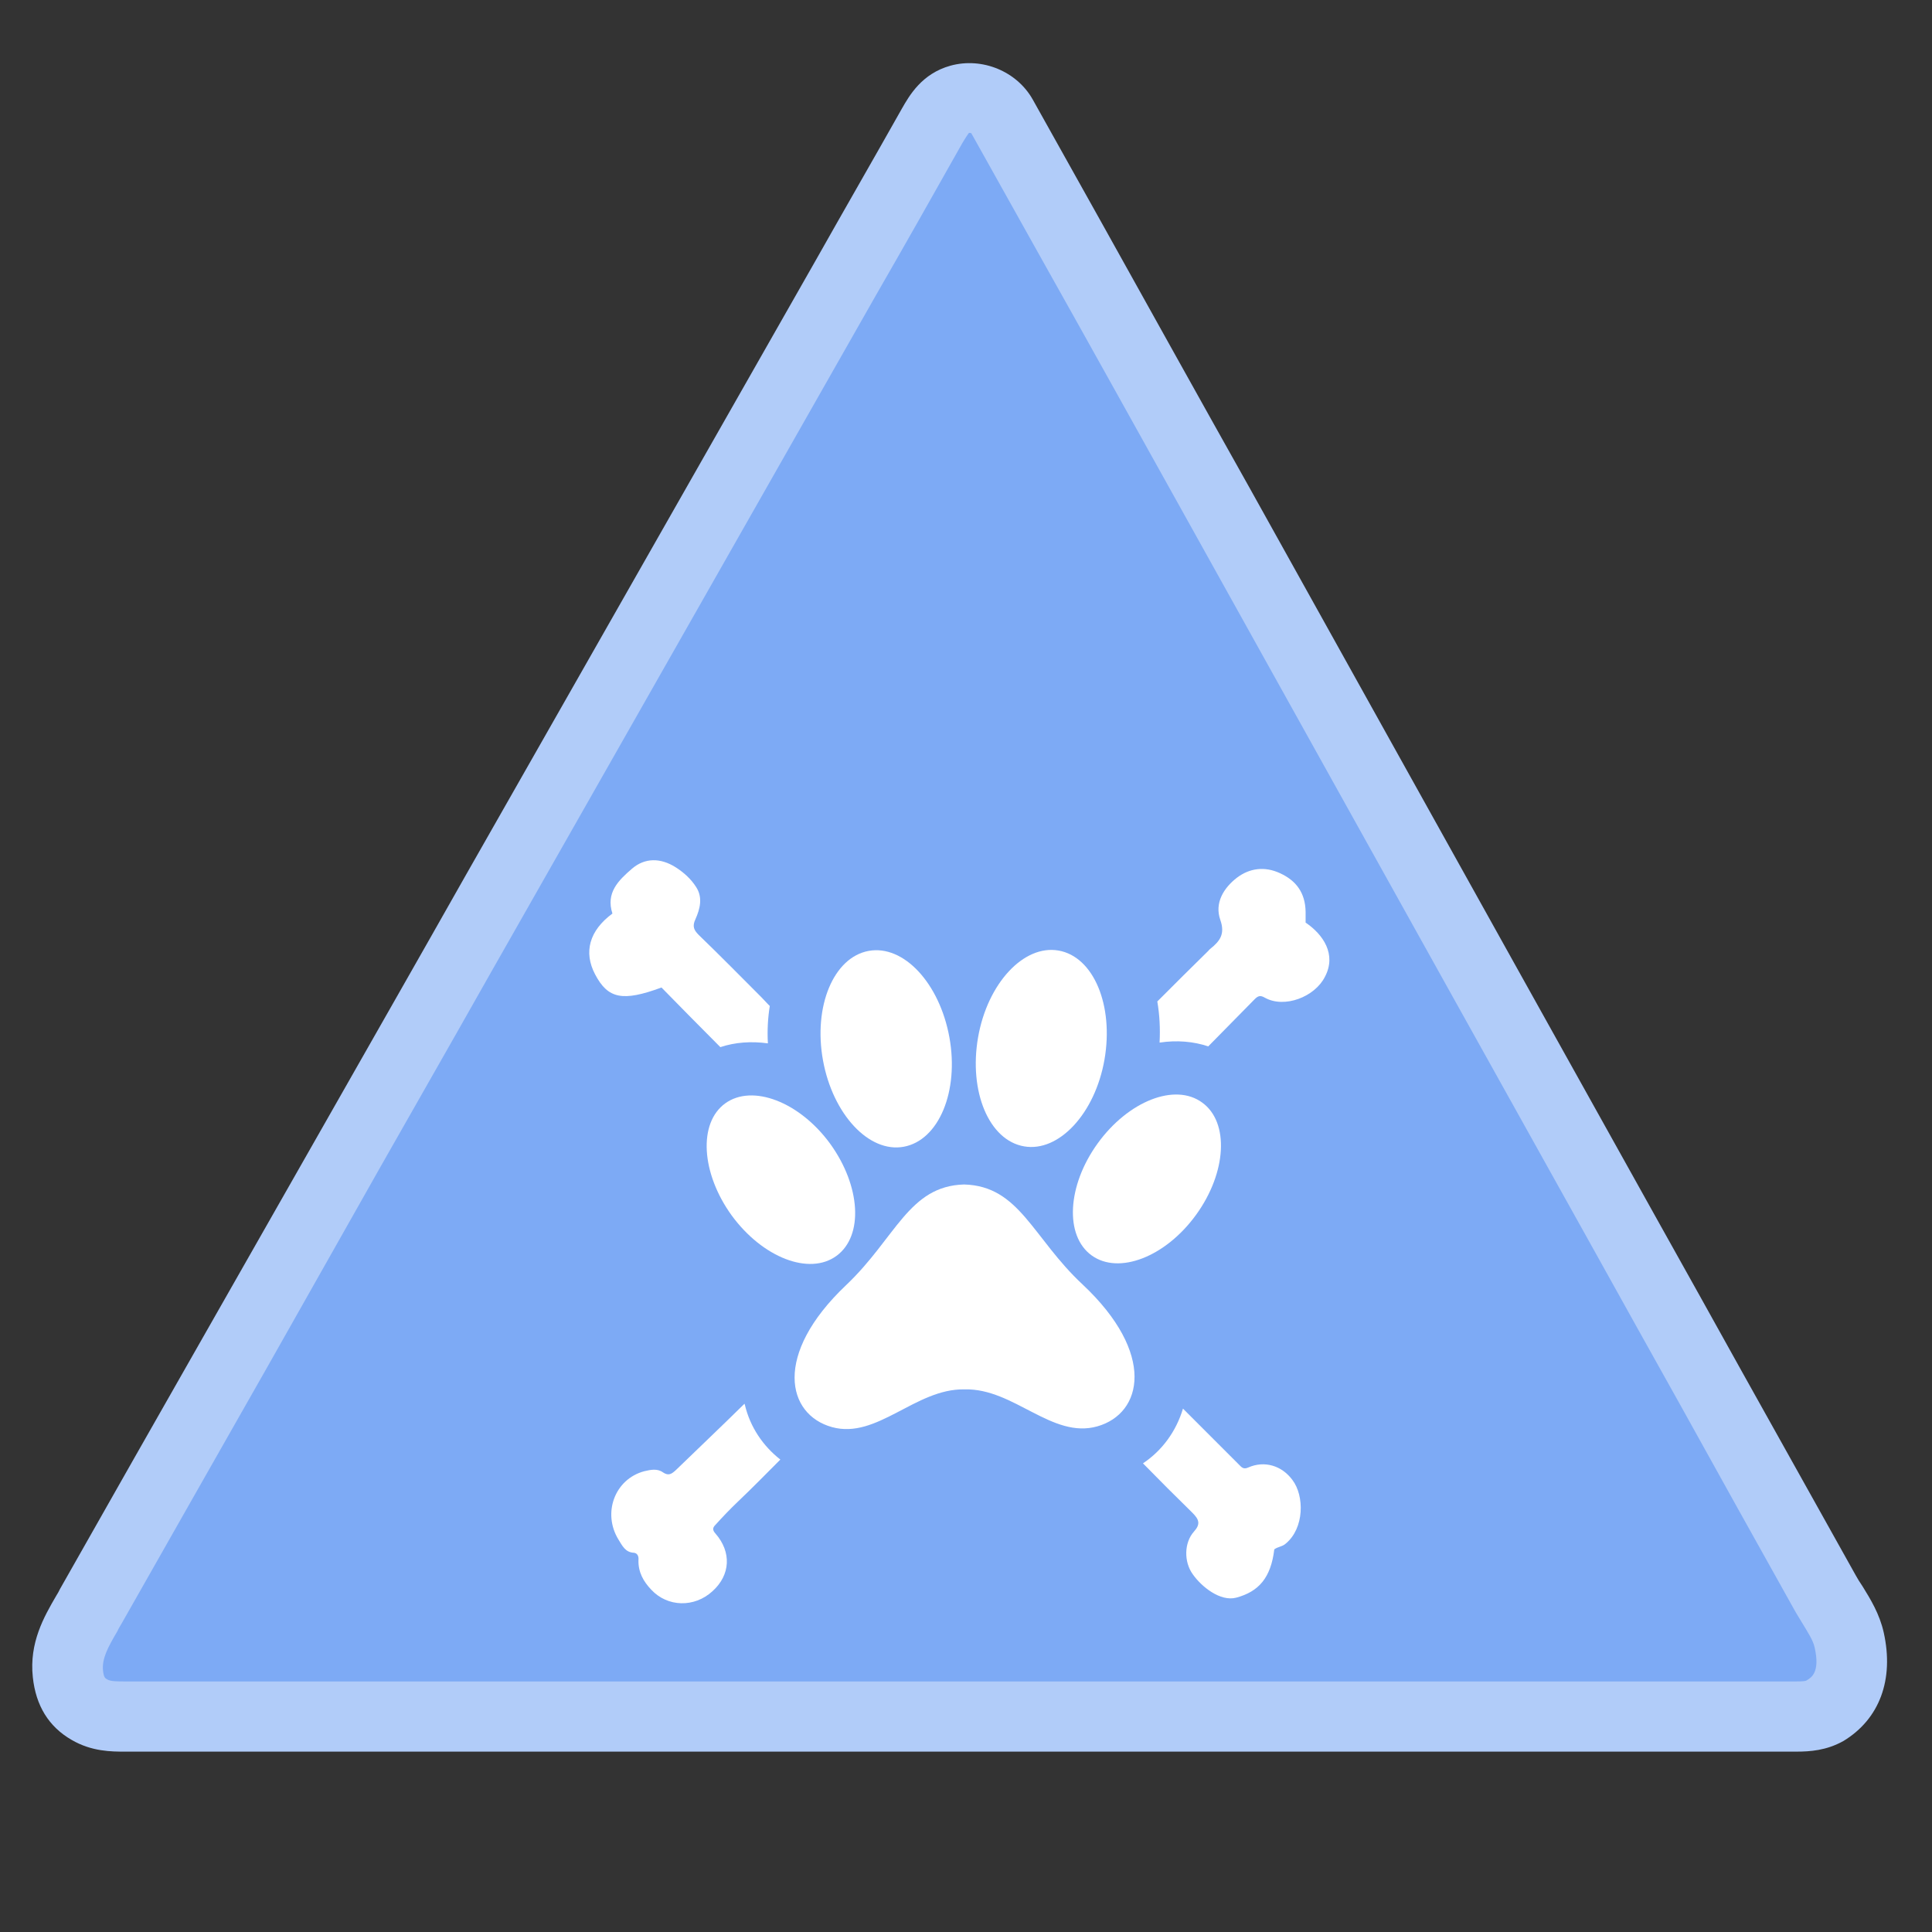 <?xml version="1.0" encoding="utf-8"?>
<!-- Generator: Adobe Illustrator 27.5.0, SVG Export Plug-In . SVG Version: 6.00 Build 0)  -->
<svg version="1.1" id="Layer_1" xmlns="http://www.w3.org/2000/svg" xmlns:xlink="http://www.w3.org/1999/xlink" x="0px" y="0px"
	 viewBox="0 0 512 512" style="enable-background:new 0 0 512 512;" xml:space="preserve">
<rect x="0" y="0" width="512" height="512" fill="#333333" stroke="none"/>
<style type="text/css">
	.st0{fill:#7DAAF5;}
	.st1{fill:#B1CCF9;}
	.st2{fill:#FFFFFF;}
</style>
<g>
	<path class="st0" d="M489.9,434.6c-1.1-4.7-4.1-8.5-6.4-12.7c-17.6-31.5-35.2-63-52.8-94.5c-17.7-31.8-35.5-63.6-53.2-95.4
		c-18.2-32.8-36.5-65.5-54.7-98.3c-19.1-34.3-38.2-68.5-57.3-102.8c-2.2-3.9-6.9-5.7-11.2-4.5c-3.8,1-5.5,3.9-7.2,7
		c-10.7,18.9-21.4,37.7-32.1,56.6c-11.6,20.4-23.2,40.9-34.8,61.3c-10.7,18.9-21.5,37.7-32.2,56.6c-11.6,20.4-23.2,40.9-34.8,61.3
		c-12.8,22.5-25.6,45.1-38.4,67.6c-16.9,29.6-33.7,59.2-50.5,88.9c-3.1,5.5-6.9,10.9-6.1,17.9c0.4,4.3,2.1,7.4,5.7,9.5
		c2.9,1.7,6.1,1.8,9.4,1.8c73.6,0,147.2,0,220.8,0c52.6,0,105.2,0,157.9,0c21.4,0,42.8,0,64.2,0c2.6,0,5.2-0.2,7.6-1.6
		C490.6,449.2,491.6,442,489.9,434.6z"/>
	<path class="st1" d="M476,464.2C476,464.2,476,464.2,476,464.2c-16.4,0-32.7,0-49.1,0l-393.8,0c-3.5,0-8.8,0-14.1-3.1
		c-6.1-3.5-9.5-9.1-10.3-16.6c-1-9.2,3-16.1,6.2-21.6c0.4-0.6,0.7-1.2,1-1.8c12.9-22.8,26.1-46,38.8-68.3l30-52.7
		c6.7-11.8,13.5-23.7,20.2-35.5c6.2-10.9,12.4-21.8,18.5-32.6L216,69.3c7.5-13.3,15.4-27,23-40.5c2-3.5,5.3-9.3,12.9-11.4
		c8.4-2.3,17.6,1.5,21.8,9l18,32.2c13.1,23.5,26.2,47.1,39.4,70.6c12.6,22.6,25.2,45.3,37.8,67.9l32.3,58
		c12.6,22.6,25.2,45.2,37.8,67.8c7.6,13.6,15.2,27.2,22.8,40.9c10,17.9,20,35.8,30,53.7c0.5,0.9,1.1,1.9,1.8,2.9
		c2.1,3.4,4.5,7.3,5.6,12.2l0,0c2.8,12.5-1.1,23-10.7,28.8C484,463.9,479.7,464.2,476,464.2z M442,445.6c11.3,0,22.7,0,34,0
		c0,0,0,0,0,0c1.9,0,2.6-0.1,2.8-0.3c1.2-0.7,3.6-2.1,2.1-8.7c-0.4-1.9-1.8-4-3.3-6.5c-0.7-1.2-1.5-2.4-2.2-3.7
		c-10-17.9-20-35.8-29.9-53.7c-7.6-13.6-15.2-27.2-22.8-40.9c-12.6-22.6-25.2-45.2-37.8-67.8l-32.3-58
		c-12.6-22.6-25.2-45.3-37.8-67.9c-13.1-23.5-26.2-47.1-39.4-70.6l-18-32.2c0,0-0.3-0.1-0.6-0.1c-0.4,0.5-1.3,1.9-1.7,2.6
		c-7.6,13.5-15.4,27.3-23,40.5l-92.5,162.7c-6.2,10.9-12.4,21.8-18.5,32.6c-6.7,11.8-13.5,23.7-20.2,35.5L71,362
		c-12.7,22.4-25.9,45.5-38.8,68.3c-0.4,0.7-0.8,1.3-1.1,2c-2.6,4.4-4.1,7.3-3.8,10.4c0.2,1.9,0.6,2.1,1.2,2.4
		c0.8,0.5,2.7,0.5,4.7,0.5l393.8,0C431.9,445.6,436.9,445.6,442,445.6z"/>
</g>
<g>
	<g>
		<path class="st2" d="M190.9,277.5c3.9-1.3,8.2-1.6,12.6-1c-0.2-3.4,0-6.8,0.5-9.9l-0.4-0.4c-0.7-0.7-1.2-1.3-1.8-1.9
			c-5.5-5.5-11-11.1-16.6-16.5c-1.3-1.3-1.8-2.3-0.9-4.2c1.2-2.7,2-5.7,0.2-8.5c-1.4-2.2-3.3-3.9-5.5-5.3c-4-2.5-8.1-2.5-11.5,0.4
			c-3.6,3.1-7,6.4-5.2,11.9c-6.1,4.5-7.7,10.2-4.6,16.1c3.4,6.5,7.3,7.3,17.6,3.5C180.4,266.9,185.6,272.2,190.9,277.5z"/>
		<path class="st2" d="M342.5,392.2c-2.8-3.8-7.4-5.2-11.7-3.3c-1.3,0.6-1.8-0.1-2.5-0.8c-3.8-3.8-7.7-7.7-11.5-11.5
			c-1.1-1.1-2.2-2.2-3.3-3.3c-1.8,6-5.5,11.1-10.6,14.5c4.3,4.4,8.7,8.8,13.1,13.1c1.8,1.8,2.2,3,0.4,5c-2.6,2.9-2.7,8-0.3,11.3
			c2.3,3.3,7.3,7.3,11.5,6.2c6-1.6,9.2-5.3,10.1-12.8c0.9-0.7,2.1-0.7,3-1.5C345.7,405,345.7,396.4,342.5,392.2z"/>
	</g>
	<g>
		<path class="st2" d="M197.4,372.3c0-0.1-0.1-0.2-0.1-0.3c-6,5.9-12.1,11.7-18.2,17.6c-1.1,1-1.9,1.6-3.4,0.6
			c-1.5-1.1-3.3-0.7-5-0.3c-7.8,2.1-11.1,11.1-6.8,18.1c1,1.6,1.8,3.4,4.1,3.5c0.9,0.1,1.3,0.9,1.2,1.9c-0.1,3.2,1.3,5.7,3.4,7.9
			c4.3,4.6,11.4,4.8,16.2,0.4c4.8-4.3,5.1-10.4,0.8-15.3c-0.8-0.9-0.8-1.5,0-2.3c1.9-2.1,3.9-4.2,6-6.2c3.8-3.6,7.5-7.4,11.2-11.1
			C202.2,383.2,198.8,378.2,197.4,372.3z"/>
		<path class="st2" d="M346,244.5c0-0.9,0-1.9,0-2.9c-0.1-4.9-2.4-8.2-6.8-10.2c-4.1-1.9-8.1-1.3-11.4,1.2c-3.5,2.7-6,6.7-4.4,11.2
			c1.3,3.7-0.1,5.6-2.6,7.6c-0.2,0.2-0.4,0.3-0.5,0.5c-4.5,4.4-9,8.9-13.6,13.5c0.6,3.5,0.8,7.1,0.6,10.9c4.6-0.7,9-0.3,12.9,1
			c4.1-4.2,8.2-8.3,12.3-12.5c0.9-0.9,1.5-1.1,2.7-0.4c5.2,2.9,13.2-0.2,15.9-5.5C354.3,252.9,350.6,247.6,346,244.5z"/>
	</g>
	<g>
		<path class="st2" d="M255.5,313.9c-14.7,0.4-18.1,14.2-31.3,26.7c-19.4,18.4-15.7,34.3-3.7,37.6c11.9,3.3,22.1-10.2,35-10
			c0,0,0.1,0,0.1,0c0,0,0.1,0,0.1,0c13-0.3,23.1,13.2,35.1,9.8s15.6-19.3-3.9-37.6C273.6,328,270.2,314.3,255.5,313.9z"/>
		<path class="st2" d="M220,303.1c8.1,11.2,8.9,24.4,1.7,29.7s-19.6,0.5-27.8-10.7c-8.1-11.2-8.9-24.5-1.7-29.7
			C199.4,287.2,211.9,292,220,303.1z"/>
		<path class="st2" d="M290.9,303c-8.1,11.2-8.8,24.5-1.6,29.7c7.2,5.2,19.6,0.4,27.7-10.8c8.1-11.2,8.8-24.5,1.6-29.7
			C311.4,286.9,299,291.8,290.9,303z"/>
		<path class="st2" d="M251.6,274.9c2.6,14.3-2.8,27.3-12.1,29c-9.2,1.7-18.8-8.6-21.4-22.9c-2.6-14.3,2.8-27.3,12.1-29
			S249,260.6,251.6,274.9z"/>
		<path class="st2" d="M259.2,274.9c-2.5,14.4,2.9,27.3,12.2,28.9c9.2,1.6,18.8-8.7,21.3-23c2.5-14.4-2.9-27.3-12.2-28.9
			C271.3,250.3,261.7,260.6,259.2,274.9z"/>
	</g>
</g>
</svg>
